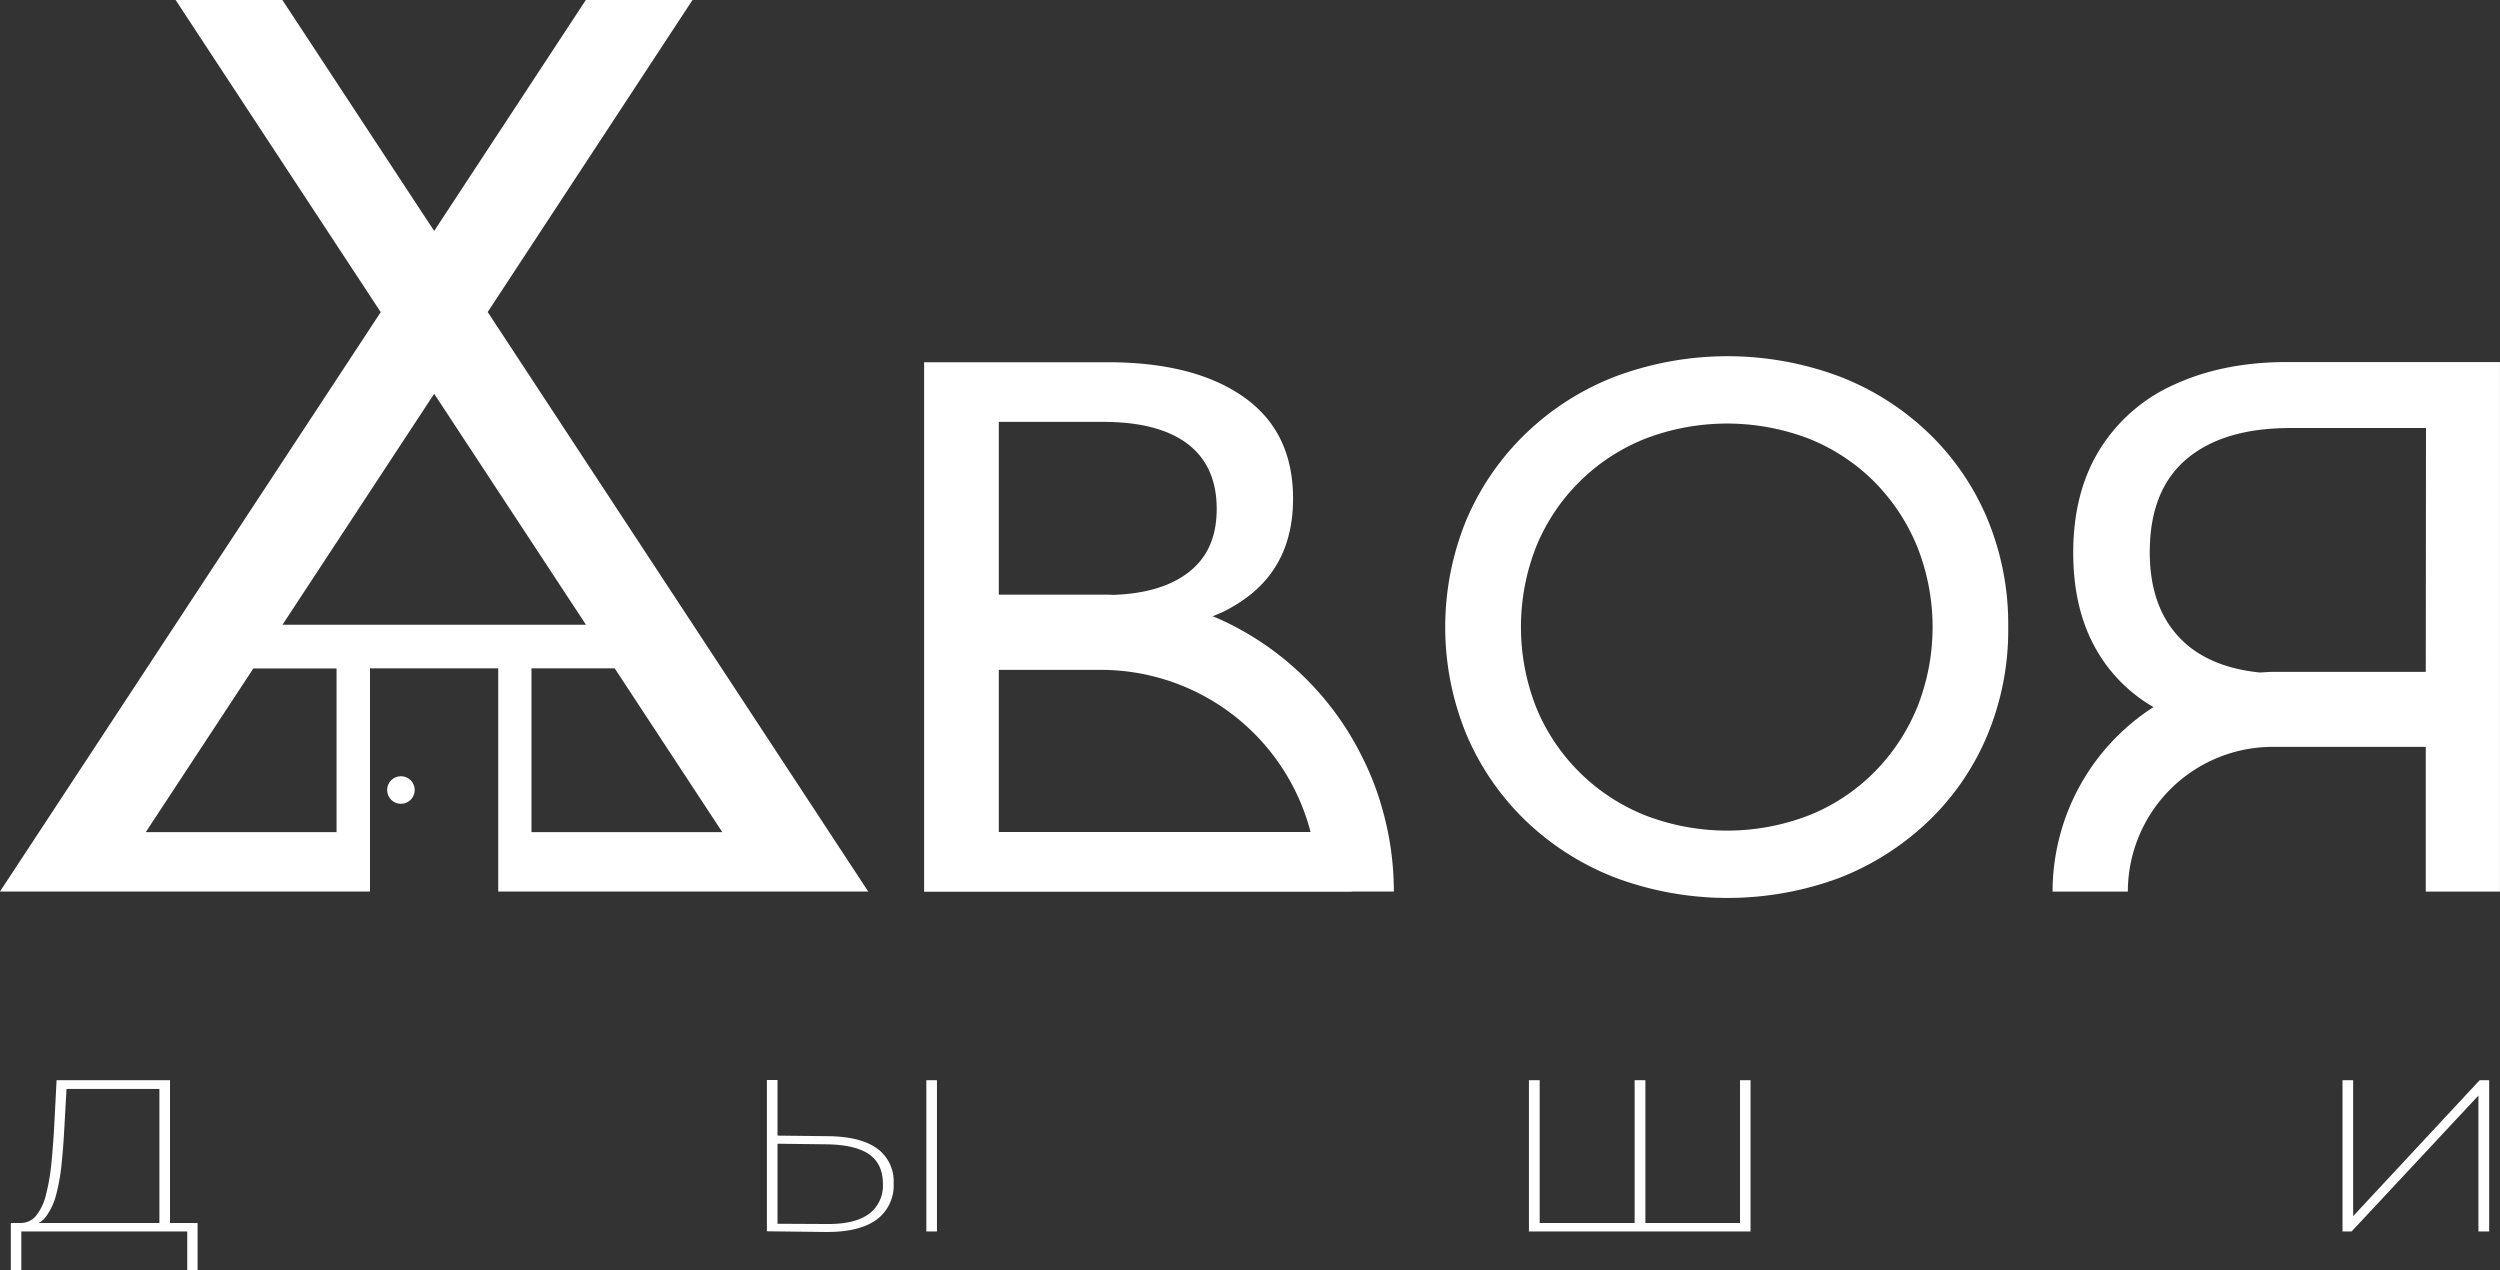 <?xml version="1.0" encoding="UTF-8"?> <svg xmlns="http://www.w3.org/2000/svg" id="logo" viewBox="0 0 597.87 303.73"><rect x="0" y="0" width="597.87" height="303.73" fill="#333333" stroke="none"/><defs><style>.cls-1{fill:#fff;}</style></defs><path class="cls-1" d="M475.26,124.05a61.2,61.2,0,0,0-14.09-20.53A64,64,0,0,0,439.82,90a76.51,76.51,0,0,0-53.64.09,63.94,63.94,0,0,0-21.38,13.67,62.72,62.72,0,0,0-14.1,20.52,67.5,67.5,0,0,0,0,51.38,62.53,62.53,0,0,0,14.1,20.55,64.68,64.68,0,0,0,21.47,13.67,76.85,76.85,0,0,0,53.55.09,64.85,64.85,0,0,0,21.35-13.58,60.89,60.89,0,0,0,14.09-20.55,65.25,65.25,0,0,0,5-25.87A65.46,65.46,0,0,0,475.26,124.05Zm-16.82,45.23a47.37,47.37,0,0,1-10.3,15.47A46,46,0,0,1,432.57,195a54.27,54.27,0,0,1-39.08,0,46.91,46.91,0,0,1-26.06-25.69,52.5,52.5,0,0,1,0-38.72,46.82,46.82,0,0,1,26.06-25.69,54.69,54.69,0,0,1,39.08,0,46.58,46.58,0,0,1,15.57,10.21,47.83,47.83,0,0,1,10.3,15.48,52,52,0,0,1,0,38.72Z"></path><path class="cls-1" d="M547,86.58c-10.24,0-19.23,1.81-26.94,5.35a40.21,40.21,0,0,0-17.92,15.57q-6.33,10.23-6.33,24.68c0,9.3,1.95,17.25,5.87,23.79A37,37,0,0,0,515,169.1l0,0a52.49,52.49,0,0,0-24.13,44.13h18a34.66,34.66,0,0,1,34.62-34.62h36.63v34.62h17.74V86.58Zm33.12,74.1H543.5c-1,0-1.9.1-2.82.13a2,2,0,0,1-.43,0c-7.61-.8-13.6-3.25-17.92-7.22-5.5-5.08-8.22-12.27-8.22-21.53,0-9.79,2.87-17.19,8.68-22.17s14.1-7.53,25-7.53h32.38Z"></path><path class="cls-1" d="M330.51,193.23a66.33,66.33,0,0,0-4.71-12.12,70.39,70.39,0,0,0-31.53-31.8c-1.4-.71-2.81-1.35-4.25-1.93.83-.34,1.59-.67,2.36-1A37.47,37.47,0,0,0,298,143q11.25-8.22,11.23-23.8,0-15.91-11.75-24.22t-32.38-8.35H221V213.26H323.27v-.06h10.06A71.38,71.38,0,0,0,330.51,193.23Zm-91.65-92.34h24.92q13.22,0,20.19,5.23c4.64,3.52,7,8.69,7,15.57s-2.33,11.9-7,15.38c-4.22,3.18-10.13,4.93-17.77,5.2-.68-.06-1.38-.06-2.08-.06H238.86Zm0,98.08V160.2h25.26a51.86,51.86,0,0,1,46.3,30.33,51.71,51.71,0,0,1,3,8.44Z"></path><path class="cls-1" d="M207.63,213.2l-91-138.58L165.61,0H140.1L103.83,55.23,67.53,0H42L91.05,74.65,0,213.2H88.48V159.83h30.67V213.2ZM172.73,199H127.1V159.83H147Zm-92.24,0H34.86l25.73-39.14h19.9ZM67.56,149.4l36.27-55.23,36.3,55.23Z"></path><circle class="cls-1" cx="95.88" cy="188.93" r="3.3"></circle><path class="cls-1" d="M2.59,292.48v11.25H5.1v-9.22H44.78v9.22h2.47V292.48Zm10.94-34.15-.61,11.83c-.17,2.81-.38,5.55-.65,8.26A49.42,49.42,0,0,1,11,285.69a12.49,12.49,0,0,1-2.43,5.11,4.72,4.72,0,0,1-3.74,1.68H4.38l2.64.66a5.28,5.28,0,0,0,2.23-.66A5,5,0,0,0,11,290.94a15.27,15.27,0,0,0,2.47-5.38,46.77,46.77,0,0,0,1.27-7.34c.27-2.68.48-5.32.62-8l.55-9.81H38.12v33h2.54V258.33Z"></path><path class="cls-1" d="M209.84,274.72c-2.61-1.92-6.38-2.88-11.32-3l-12.58-.14v-13.3H183.4v36.18l14.33.17q7.83,0,11.9-2.95a10.15,10.15,0,0,0,4.08-8.71A9.67,9.67,0,0,0,209.84,274.72Zm-2.06,15.6c-2.26,1.65-5.59,2.44-10.05,2.4l-11.79-.06V273.52l11.79.14q6.75.1,10.08,2.36c2.23,1.55,3.33,3.91,3.33,7.07A8.37,8.37,0,0,1,207.78,290.32Zm13.75-32v36.18h2.54V258.33Z"></path><path class="cls-1" d="M416.12,258.33v34.15H393.49V258.33h-2.57v34.15H368.21V258.33h-2.57v36.18h53V258.33Z"></path><path class="cls-1" d="M593,258.33l-30.25,32.51V258.33h-2.54v36.18h2.16L592.71,262v32.51h2.57V258.33Z"></path></svg> 